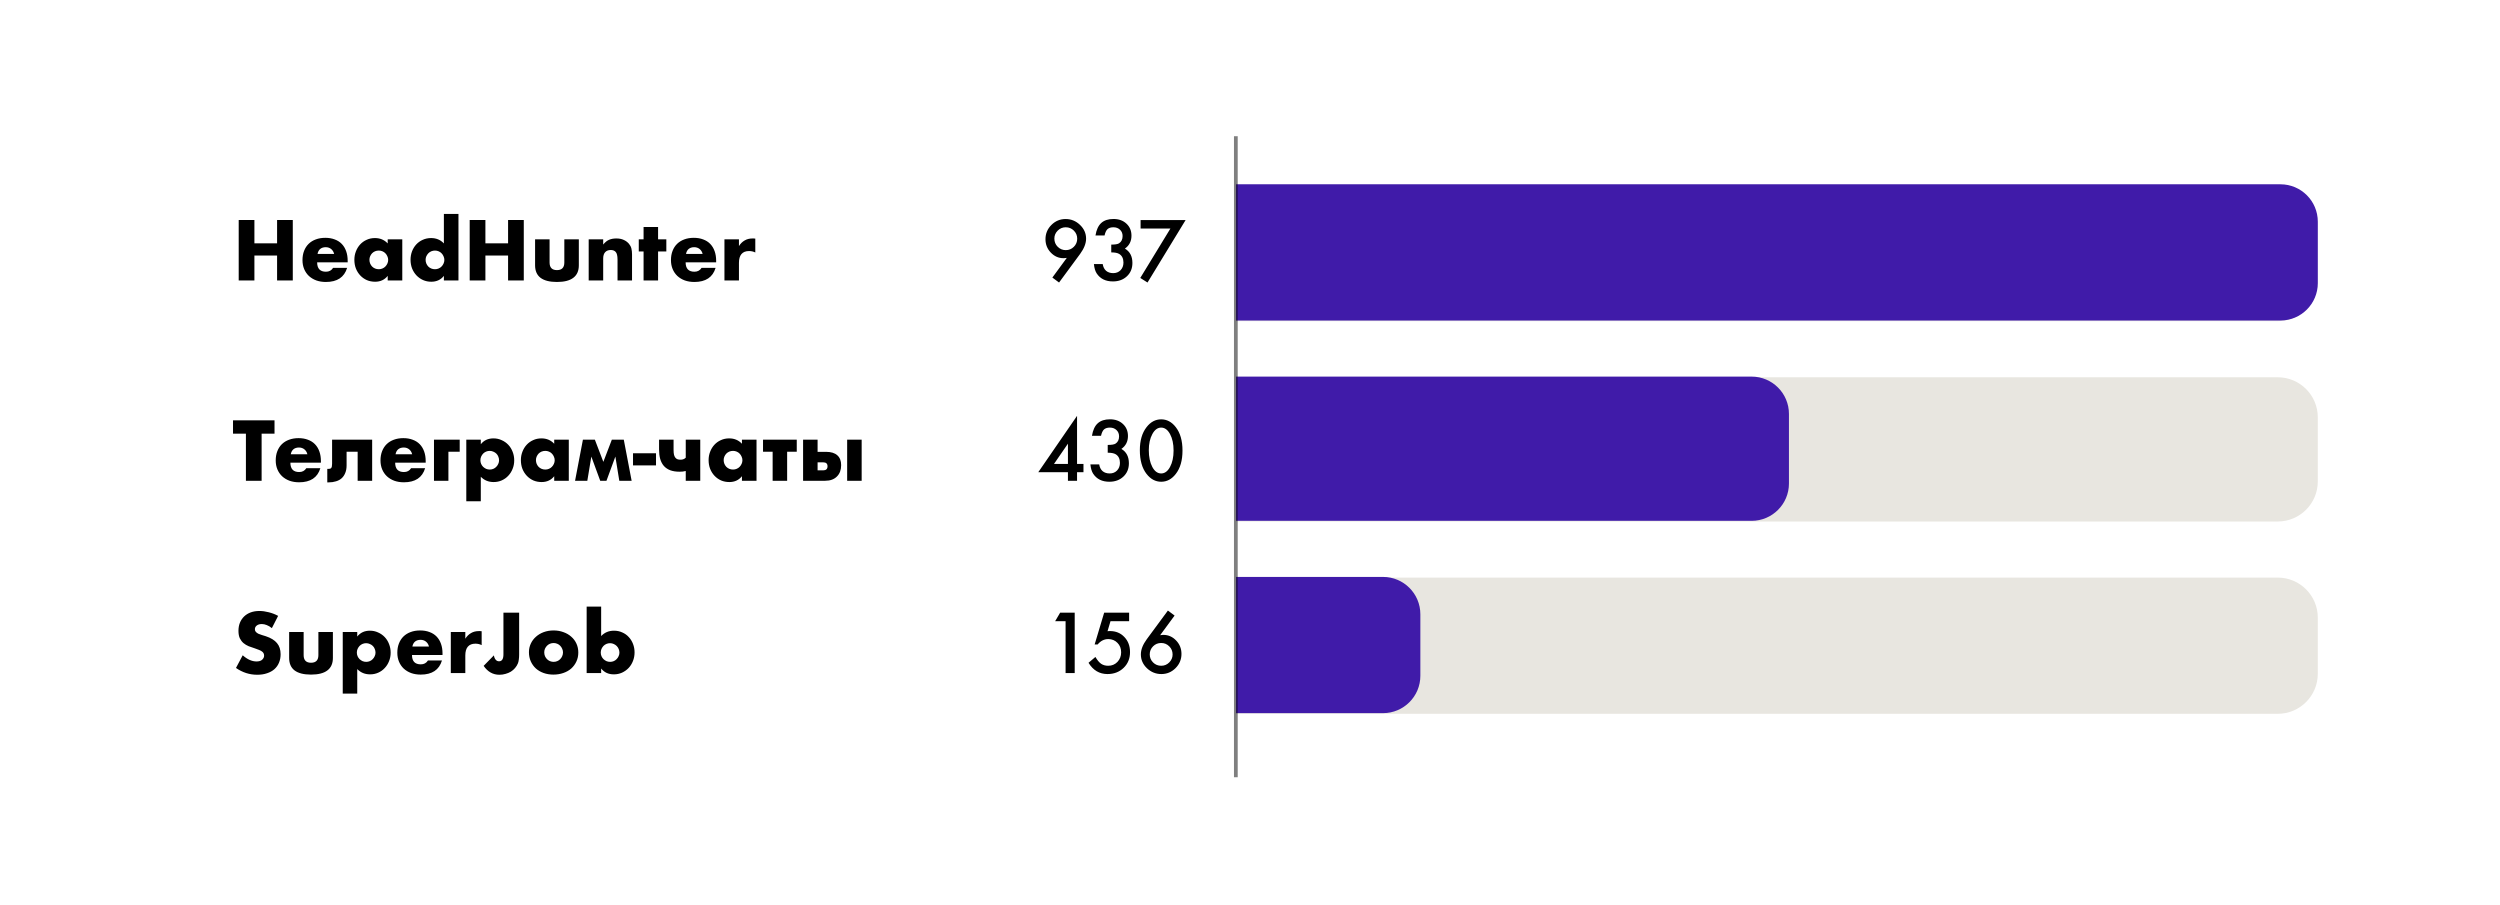 <?xml version="1.0" encoding="UTF-8"?> <svg xmlns="http://www.w3.org/2000/svg" width="312" height="113" viewBox="0 0 312 113" fill="none"> <g filter="url(#filter0_d_40_825)"> <rect x="7" y="4" width="304" height="105" rx="10" fill="white"></rect> </g> <path d="M31.75 30.37H34.58V27.46H36.54V35H34.58V31.89H31.75V35H29.79V27.46H31.75V30.37ZM41.7 31.69C41.64 31.437 41.517 31.233 41.33 31.08C41.143 30.927 40.917 30.85 40.65 30.85C40.37 30.85 40.14 30.923 39.96 31.07C39.787 31.217 39.677 31.423 39.63 31.69H41.7ZM39.58 32.74C39.58 33.52 39.947 33.91 40.68 33.91C41.073 33.91 41.37 33.75 41.57 33.43H43.32C42.967 34.603 42.083 35.19 40.67 35.19C40.237 35.19 39.84 35.127 39.48 35C39.12 34.867 38.81 34.68 38.55 34.44C38.297 34.2 38.1 33.913 37.96 33.58C37.82 33.247 37.75 32.873 37.75 32.46C37.75 32.033 37.817 31.65 37.95 31.31C38.083 30.963 38.273 30.67 38.52 30.43C38.767 30.19 39.063 30.007 39.41 29.88C39.763 29.747 40.16 29.68 40.6 29.68C41.033 29.68 41.423 29.747 41.77 29.88C42.117 30.007 42.41 30.193 42.65 30.44C42.89 30.687 43.073 30.99 43.2 31.35C43.327 31.703 43.39 32.103 43.39 32.55V32.74H39.58ZM46.105 32.42C46.105 32.587 46.135 32.743 46.195 32.89C46.255 33.03 46.335 33.153 46.435 33.26C46.541 33.367 46.665 33.45 46.805 33.51C46.951 33.57 47.108 33.6 47.275 33.6C47.435 33.6 47.585 33.57 47.725 33.51C47.871 33.45 47.995 33.367 48.095 33.26C48.201 33.153 48.285 33.03 48.345 32.89C48.411 32.75 48.445 32.6 48.445 32.44C48.445 32.28 48.411 32.13 48.345 31.99C48.285 31.843 48.201 31.717 48.095 31.61C47.995 31.503 47.871 31.42 47.725 31.36C47.585 31.3 47.435 31.27 47.275 31.27C47.108 31.27 46.951 31.3 46.805 31.36C46.665 31.42 46.541 31.503 46.435 31.61C46.335 31.717 46.255 31.84 46.195 31.98C46.135 32.113 46.105 32.26 46.105 32.42ZM48.385 29.87H50.205V35H48.385V34.43C47.998 34.917 47.475 35.16 46.815 35.16C46.441 35.16 46.098 35.093 45.785 34.96C45.471 34.82 45.198 34.627 44.965 34.38C44.731 34.133 44.548 33.843 44.415 33.51C44.288 33.177 44.225 32.813 44.225 32.42C44.225 32.053 44.288 31.707 44.415 31.38C44.541 31.047 44.718 30.757 44.945 30.51C45.171 30.263 45.441 30.07 45.755 29.93C46.068 29.783 46.415 29.71 46.795 29.71C47.435 29.71 47.965 29.933 48.385 30.38V29.87ZM53.116 32.42C53.116 32.587 53.146 32.743 53.206 32.89C53.266 33.03 53.346 33.153 53.446 33.26C53.553 33.367 53.676 33.45 53.816 33.51C53.963 33.57 54.12 33.6 54.286 33.6C54.446 33.6 54.596 33.57 54.736 33.51C54.883 33.45 55.006 33.367 55.106 33.26C55.213 33.153 55.296 33.03 55.356 32.89C55.423 32.75 55.456 32.6 55.456 32.44C55.456 32.28 55.423 32.13 55.356 31.99C55.296 31.843 55.213 31.717 55.106 31.61C55.006 31.503 54.883 31.42 54.736 31.36C54.596 31.3 54.446 31.27 54.286 31.27C54.126 31.27 53.973 31.3 53.826 31.36C53.686 31.42 53.563 31.503 53.456 31.61C53.356 31.717 53.273 31.84 53.206 31.98C53.146 32.113 53.116 32.26 53.116 32.42ZM55.396 26.7H57.216V35H55.396V34.43C55.01 34.917 54.486 35.16 53.826 35.16C53.453 35.16 53.11 35.09 52.796 34.95C52.483 34.81 52.21 34.617 51.976 34.37C51.743 34.123 51.56 33.833 51.426 33.5C51.3 33.167 51.236 32.807 51.236 32.42C51.236 32.053 51.296 31.707 51.416 31.38C51.543 31.047 51.72 30.757 51.946 30.51C52.173 30.263 52.443 30.07 52.756 29.93C53.076 29.783 53.426 29.71 53.806 29.71C54.446 29.71 54.976 29.933 55.396 30.38V26.7ZM60.578 30.37H63.408V27.46H65.368V35H63.408V31.89H60.578V35H58.618V27.46H60.578V30.37ZM68.588 29.87V32.76C68.588 33.393 68.895 33.71 69.508 33.71C70.121 33.71 70.428 33.393 70.428 32.76V29.87H72.238V33.11C72.238 33.803 72.008 34.323 71.548 34.67C71.095 35.017 70.415 35.19 69.508 35.19C68.602 35.19 67.918 35.017 67.458 34.67C67.005 34.323 66.778 33.803 66.778 33.11V29.87H68.588ZM73.468 29.87H75.278V30.52C75.524 30.22 75.774 30.02 76.028 29.92C76.281 29.813 76.578 29.76 76.918 29.76C77.278 29.76 77.584 29.82 77.838 29.94C78.098 30.053 78.318 30.217 78.498 30.43C78.644 30.603 78.744 30.797 78.798 31.01C78.851 31.223 78.878 31.467 78.878 31.74V35H77.068V32.41C77.068 32.157 77.048 31.953 77.008 31.8C76.974 31.64 76.911 31.513 76.818 31.42C76.738 31.34 76.648 31.283 76.548 31.25C76.448 31.217 76.341 31.2 76.228 31.2C75.921 31.2 75.684 31.293 75.518 31.48C75.358 31.66 75.278 31.92 75.278 32.26V35H73.468V29.87ZM82.128 31.38V35H80.318V31.38H79.718V29.87H80.318V28.33H82.128V29.87H83.158V31.38H82.128ZM87.686 31.69C87.626 31.437 87.503 31.233 87.316 31.08C87.13 30.927 86.903 30.85 86.636 30.85C86.356 30.85 86.126 30.923 85.946 31.07C85.773 31.217 85.663 31.423 85.616 31.69H87.686ZM85.566 32.74C85.566 33.52 85.933 33.91 86.666 33.91C87.06 33.91 87.356 33.75 87.556 33.43H89.306C88.953 34.603 88.07 35.19 86.656 35.19C86.223 35.19 85.826 35.127 85.466 35C85.106 34.867 84.796 34.68 84.536 34.44C84.283 34.2 84.086 33.913 83.946 33.58C83.806 33.247 83.736 32.873 83.736 32.46C83.736 32.033 83.803 31.65 83.936 31.31C84.07 30.963 84.26 30.67 84.506 30.43C84.753 30.19 85.05 30.007 85.396 29.88C85.75 29.747 86.146 29.68 86.586 29.68C87.02 29.68 87.41 29.747 87.756 29.88C88.103 30.007 88.396 30.193 88.636 30.44C88.876 30.687 89.06 30.99 89.186 31.35C89.313 31.703 89.376 32.103 89.376 32.55V32.74H85.566ZM90.411 29.87H92.221V30.71C92.414 30.403 92.651 30.17 92.931 30.01C93.211 29.843 93.538 29.76 93.911 29.76C93.958 29.76 94.008 29.76 94.061 29.76C94.121 29.76 94.188 29.767 94.261 29.78V31.51C94.021 31.39 93.761 31.33 93.481 31.33C93.061 31.33 92.744 31.457 92.531 31.71C92.324 31.957 92.221 32.32 92.221 32.8V35H90.411V29.87Z" fill="black"></path> <path d="M32.65 54.12V60H30.69V54.12H29.08V52.46H34.26V54.12H32.65ZM38.36 56.69C38.3 56.437 38.177 56.233 37.99 56.08C37.804 55.927 37.577 55.85 37.31 55.85C37.03 55.85 36.8 55.923 36.62 56.07C36.447 56.217 36.337 56.423 36.29 56.69H38.36ZM36.24 57.74C36.24 58.52 36.607 58.91 37.34 58.91C37.734 58.91 38.03 58.75 38.23 58.43H39.98C39.627 59.603 38.744 60.19 37.33 60.19C36.897 60.19 36.5 60.127 36.14 60C35.78 59.867 35.47 59.68 35.21 59.44C34.957 59.2 34.76 58.913 34.62 58.58C34.48 58.247 34.41 57.873 34.41 57.46C34.41 57.033 34.477 56.65 34.61 56.31C34.744 55.963 34.934 55.67 35.18 55.43C35.427 55.19 35.724 55.007 36.07 54.88C36.424 54.747 36.82 54.68 37.26 54.68C37.694 54.68 38.084 54.747 38.43 54.88C38.777 55.007 39.07 55.193 39.31 55.44C39.55 55.687 39.734 55.99 39.86 56.35C39.987 56.703 40.05 57.103 40.05 57.55V57.74H36.24ZM40.845 58.51C40.865 58.517 40.895 58.52 40.935 58.52C41.022 58.52 41.098 58.513 41.165 58.5C41.231 58.487 41.285 58.46 41.325 58.42C41.365 58.373 41.395 58.307 41.415 58.22C41.435 58.133 41.445 58.02 41.445 57.88V54.87H46.445V60H44.635V56.38H43.255V58.08C43.255 58.447 43.198 58.763 43.085 59.03C42.978 59.297 42.828 59.517 42.635 59.69C42.441 59.863 42.205 59.99 41.925 60.07C41.651 60.157 41.352 60.2 41.025 60.2H40.845V58.51ZM51.436 56.69C51.376 56.437 51.253 56.233 51.066 56.08C50.88 55.927 50.653 55.85 50.386 55.85C50.106 55.85 49.876 55.923 49.696 56.07C49.523 56.217 49.413 56.423 49.366 56.69H51.436ZM49.316 57.74C49.316 58.52 49.683 58.91 50.416 58.91C50.81 58.91 51.106 58.75 51.306 58.43H53.056C52.703 59.603 51.82 60.19 50.406 60.19C49.973 60.19 49.576 60.127 49.216 60C48.856 59.867 48.546 59.68 48.286 59.44C48.033 59.2 47.836 58.913 47.696 58.58C47.556 58.247 47.486 57.873 47.486 57.46C47.486 57.033 47.553 56.65 47.686 56.31C47.82 55.963 48.01 55.67 48.256 55.43C48.503 55.19 48.8 55.007 49.146 54.88C49.5 54.747 49.896 54.68 50.336 54.68C50.77 54.68 51.16 54.747 51.506 54.88C51.853 55.007 52.146 55.193 52.386 55.44C52.626 55.687 52.81 55.99 52.936 56.35C53.063 56.703 53.126 57.103 53.126 57.55V57.74H49.316ZM54.161 60V54.87H57.371V56.38H55.961V60H54.161ZM62.284 57.45C62.284 57.29 62.254 57.14 62.194 57C62.141 56.853 62.061 56.727 61.954 56.62C61.848 56.513 61.721 56.43 61.574 56.37C61.434 56.303 61.281 56.27 61.114 56.27C60.954 56.27 60.804 56.3 60.664 56.36C60.524 56.42 60.401 56.503 60.294 56.61C60.194 56.717 60.111 56.843 60.044 56.99C59.984 57.13 59.954 57.28 59.954 57.44C59.954 57.6 59.984 57.75 60.044 57.89C60.104 58.03 60.188 58.153 60.294 58.26C60.401 58.36 60.524 58.443 60.664 58.51C60.811 58.57 60.964 58.6 61.124 58.6C61.284 58.6 61.434 58.57 61.574 58.51C61.714 58.45 61.834 58.367 61.934 58.26C62.041 58.153 62.124 58.03 62.184 57.89C62.251 57.75 62.284 57.603 62.284 57.45ZM60.004 62.56H58.194V54.87H60.004V55.44C60.391 54.953 60.918 54.71 61.584 54.71C61.951 54.71 62.291 54.783 62.604 54.93C62.924 55.07 63.201 55.263 63.434 55.51C63.668 55.757 63.848 56.047 63.974 56.38C64.108 56.713 64.174 57.07 64.174 57.45C64.174 57.83 64.108 58.183 63.974 58.51C63.848 58.837 63.668 59.123 63.434 59.37C63.208 59.617 62.938 59.81 62.624 59.95C62.311 60.09 61.971 60.16 61.604 60.16C60.964 60.16 60.431 59.94 60.004 59.5V62.56ZM66.886 57.42C66.886 57.587 66.916 57.743 66.976 57.89C67.036 58.03 67.116 58.153 67.216 58.26C67.323 58.367 67.446 58.45 67.586 58.51C67.733 58.57 67.889 58.6 68.056 58.6C68.216 58.6 68.366 58.57 68.506 58.51C68.653 58.45 68.776 58.367 68.876 58.26C68.983 58.153 69.066 58.03 69.126 57.89C69.193 57.75 69.226 57.6 69.226 57.44C69.226 57.28 69.193 57.13 69.126 56.99C69.066 56.843 68.983 56.717 68.876 56.61C68.776 56.503 68.653 56.42 68.506 56.36C68.366 56.3 68.216 56.27 68.056 56.27C67.889 56.27 67.733 56.3 67.586 56.36C67.446 56.42 67.323 56.503 67.216 56.61C67.116 56.717 67.036 56.84 66.976 56.98C66.916 57.113 66.886 57.26 66.886 57.42ZM69.166 54.87H70.986V60H69.166V59.43C68.779 59.917 68.256 60.16 67.596 60.16C67.223 60.16 66.879 60.093 66.566 59.96C66.253 59.82 65.979 59.627 65.746 59.38C65.513 59.133 65.329 58.843 65.196 58.51C65.069 58.177 65.006 57.813 65.006 57.42C65.006 57.053 65.069 56.707 65.196 56.38C65.323 56.047 65.499 55.757 65.726 55.51C65.953 55.263 66.223 55.07 66.536 54.93C66.849 54.783 67.196 54.71 67.576 54.71C68.216 54.71 68.746 54.933 69.166 55.38V54.87ZM74.908 60L73.798 56.98L73.298 60H71.768L72.748 54.87H74.238L75.298 57.64L76.358 54.87H77.848L78.828 60H77.288L76.798 56.98L75.688 60H74.908ZM79 56.57H81.87V58.08H79V56.57ZM85.581 58.78C85.461 58.807 85.338 58.83 85.211 58.85C85.091 58.863 84.961 58.87 84.821 58.87C84.368 58.87 83.978 58.81 83.651 58.69C83.324 58.563 83.058 58.383 82.851 58.15C82.644 57.91 82.491 57.617 82.391 57.27C82.298 56.923 82.251 56.527 82.251 56.08V54.87H84.061V56.14C84.061 56.4 84.081 56.613 84.121 56.78C84.168 56.94 84.231 57.063 84.311 57.15C84.391 57.237 84.484 57.297 84.591 57.33C84.698 57.357 84.814 57.37 84.941 57.37C85.201 57.37 85.414 57.287 85.581 57.12V54.87H87.391V60H85.581V58.78ZM90.314 57.42C90.314 57.587 90.344 57.743 90.404 57.89C90.464 58.03 90.544 58.153 90.644 58.26C90.75 58.367 90.874 58.45 91.014 58.51C91.16 58.57 91.317 58.6 91.484 58.6C91.644 58.6 91.794 58.57 91.934 58.51C92.08 58.45 92.204 58.367 92.304 58.26C92.41 58.153 92.494 58.03 92.554 57.89C92.62 57.75 92.654 57.6 92.654 57.44C92.654 57.28 92.62 57.13 92.554 56.99C92.494 56.843 92.41 56.717 92.304 56.61C92.204 56.503 92.08 56.42 91.934 56.36C91.794 56.3 91.644 56.27 91.484 56.27C91.317 56.27 91.16 56.3 91.014 56.36C90.874 56.42 90.75 56.503 90.644 56.61C90.544 56.717 90.464 56.84 90.404 56.98C90.344 57.113 90.314 57.26 90.314 57.42ZM92.594 54.87H94.414V60H92.594V59.43C92.207 59.917 91.684 60.16 91.024 60.16C90.65 60.16 90.307 60.093 89.994 59.96C89.68 59.82 89.407 59.627 89.174 59.38C88.94 59.133 88.757 58.843 88.624 58.51C88.497 58.177 88.434 57.813 88.434 57.42C88.434 57.053 88.497 56.707 88.624 56.38C88.75 56.047 88.927 55.757 89.154 55.51C89.38 55.263 89.65 55.07 89.964 54.93C90.277 54.783 90.624 54.71 91.004 54.71C91.644 54.71 92.174 54.933 92.594 55.38V54.87ZM99.435 56.38H98.235V60H96.425V56.38H95.225V54.87H99.435V56.38ZM107.535 54.87V60H105.725V54.87H107.535ZM102.035 58.7H102.735C103.095 58.7 103.275 58.53 103.275 58.19C103.275 57.863 103.095 57.7 102.735 57.7H102.035V58.7ZM102.035 54.87V56.39H103.095C103.708 56.39 104.175 56.533 104.495 56.82C104.815 57.1 104.975 57.51 104.975 58.05C104.975 58.343 104.932 58.61 104.845 58.85C104.758 59.083 104.628 59.287 104.455 59.46C104.288 59.633 104.082 59.767 103.835 59.86C103.588 59.953 103.302 60 102.975 60H100.225V54.87H102.035Z" fill="black"></path> <path d="M33.93 78.39C33.717 78.217 33.503 78.09 33.29 78.01C33.077 77.923 32.87 77.88 32.67 77.88C32.417 77.88 32.21 77.94 32.05 78.06C31.89 78.18 31.81 78.337 31.81 78.53C31.81 78.663 31.85 78.773 31.93 78.86C32.01 78.947 32.113 79.023 32.24 79.09C32.373 79.15 32.52 79.203 32.68 79.25C32.847 79.297 33.01 79.347 33.17 79.4C33.81 79.613 34.277 79.9 34.57 80.26C34.87 80.613 35.02 81.077 35.02 81.65C35.02 82.037 34.953 82.387 34.82 82.7C34.693 83.013 34.503 83.283 34.25 83.51C34.003 83.73 33.697 83.9 33.33 84.02C32.97 84.147 32.56 84.21 32.1 84.21C31.147 84.21 30.263 83.927 29.45 83.36L30.29 81.78C30.583 82.04 30.873 82.233 31.16 82.36C31.447 82.487 31.73 82.55 32.01 82.55C32.33 82.55 32.567 82.477 32.72 82.33C32.88 82.183 32.96 82.017 32.96 81.83C32.96 81.717 32.94 81.62 32.9 81.54C32.86 81.453 32.793 81.377 32.7 81.31C32.607 81.237 32.483 81.17 32.33 81.11C32.183 81.05 32.003 80.983 31.79 80.91C31.537 80.83 31.287 80.743 31.04 80.65C30.8 80.55 30.583 80.42 30.39 80.26C30.203 80.1 30.05 79.9 29.93 79.66C29.817 79.413 29.76 79.103 29.76 78.73C29.76 78.357 29.82 78.02 29.94 77.72C30.067 77.413 30.24 77.153 30.46 76.94C30.687 76.72 30.96 76.55 31.28 76.43C31.607 76.31 31.97 76.25 32.37 76.25C32.743 76.25 33.133 76.303 33.54 76.41C33.947 76.51 34.337 76.66 34.71 76.86L33.93 78.39ZM37.895 78.87V81.76C37.895 82.393 38.202 82.71 38.815 82.71C39.428 82.71 39.735 82.393 39.735 81.76V78.87H41.545V82.11C41.545 82.803 41.315 83.323 40.855 83.67C40.401 84.017 39.721 84.19 38.815 84.19C37.908 84.19 37.225 84.017 36.765 83.67C36.312 83.323 36.085 82.803 36.085 82.11V78.87H37.895ZM46.864 81.45C46.864 81.29 46.834 81.14 46.774 81C46.721 80.853 46.641 80.727 46.534 80.62C46.428 80.513 46.301 80.43 46.154 80.37C46.014 80.303 45.861 80.27 45.694 80.27C45.534 80.27 45.384 80.3 45.244 80.36C45.104 80.42 44.981 80.503 44.874 80.61C44.774 80.717 44.691 80.843 44.624 80.99C44.564 81.13 44.534 81.28 44.534 81.44C44.534 81.6 44.564 81.75 44.624 81.89C44.684 82.03 44.768 82.153 44.874 82.26C44.981 82.36 45.104 82.443 45.244 82.51C45.391 82.57 45.544 82.6 45.704 82.6C45.864 82.6 46.014 82.57 46.154 82.51C46.294 82.45 46.414 82.367 46.514 82.26C46.621 82.153 46.704 82.03 46.764 81.89C46.831 81.75 46.864 81.603 46.864 81.45ZM44.584 86.56H42.774V78.87H44.584V79.44C44.971 78.953 45.498 78.71 46.164 78.71C46.531 78.71 46.871 78.783 47.184 78.93C47.504 79.07 47.781 79.263 48.014 79.51C48.248 79.757 48.428 80.047 48.554 80.38C48.688 80.713 48.754 81.07 48.754 81.45C48.754 81.83 48.688 82.183 48.554 82.51C48.428 82.837 48.248 83.123 48.014 83.37C47.788 83.617 47.518 83.81 47.204 83.95C46.891 84.09 46.551 84.16 46.184 84.16C45.544 84.16 45.011 83.94 44.584 83.5V86.56ZM53.536 80.69C53.476 80.437 53.353 80.233 53.166 80.08C52.979 79.927 52.753 79.85 52.486 79.85C52.206 79.85 51.976 79.923 51.796 80.07C51.623 80.217 51.513 80.423 51.466 80.69H53.536ZM51.416 81.74C51.416 82.52 51.783 82.91 52.516 82.91C52.909 82.91 53.206 82.75 53.406 82.43H55.156C54.803 83.603 53.919 84.19 52.506 84.19C52.073 84.19 51.676 84.127 51.316 84C50.956 83.867 50.646 83.68 50.386 83.44C50.133 83.2 49.936 82.913 49.796 82.58C49.656 82.247 49.586 81.873 49.586 81.46C49.586 81.033 49.653 80.65 49.786 80.31C49.919 79.963 50.109 79.67 50.356 79.43C50.603 79.19 50.899 79.007 51.246 78.88C51.599 78.747 51.996 78.68 52.436 78.68C52.869 78.68 53.259 78.747 53.606 78.88C53.953 79.007 54.246 79.193 54.486 79.44C54.726 79.687 54.909 79.99 55.036 80.35C55.163 80.703 55.226 81.103 55.226 81.55V81.74H51.416ZM56.261 78.87H58.071V79.71C58.264 79.403 58.501 79.17 58.781 79.01C59.061 78.843 59.387 78.76 59.761 78.76C59.807 78.76 59.857 78.76 59.911 78.76C59.971 78.76 60.037 78.767 60.111 78.78V80.51C59.871 80.39 59.611 80.33 59.331 80.33C58.911 80.33 58.594 80.457 58.381 80.71C58.174 80.957 58.071 81.32 58.071 81.8V84H56.261V78.87ZM64.789 76.46V81.69C64.789 81.91 64.776 82.113 64.749 82.3C64.729 82.487 64.692 82.647 64.639 82.78C64.552 82.993 64.432 83.19 64.279 83.37C64.132 83.543 63.959 83.693 63.759 83.82C63.559 83.94 63.336 84.033 63.089 84.1C62.849 84.173 62.596 84.21 62.329 84.21C61.522 84.21 60.866 83.84 60.359 83.1L61.639 81.79C61.672 82.017 61.746 82.197 61.859 82.33C61.972 82.463 62.112 82.53 62.279 82.53C62.646 82.53 62.829 82.24 62.829 81.66V76.46H64.789ZM67.922 81.41C67.922 81.583 67.952 81.743 68.012 81.89C68.079 82.03 68.162 82.153 68.262 82.26C68.368 82.367 68.492 82.45 68.632 82.51C68.778 82.57 68.932 82.6 69.092 82.6C69.252 82.6 69.402 82.57 69.542 82.51C69.689 82.45 69.812 82.367 69.912 82.26C70.019 82.153 70.102 82.03 70.162 81.89C70.228 81.743 70.262 81.587 70.262 81.42C70.262 81.26 70.228 81.11 70.162 80.97C70.102 80.823 70.019 80.697 69.912 80.59C69.812 80.483 69.689 80.4 69.542 80.34C69.402 80.28 69.252 80.25 69.092 80.25C68.932 80.25 68.778 80.28 68.632 80.34C68.492 80.4 68.368 80.483 68.262 80.59C68.162 80.697 68.079 80.82 68.012 80.96C67.952 81.1 67.922 81.25 67.922 81.41ZM66.012 81.39C66.012 81.01 66.088 80.657 66.242 80.33C66.395 79.997 66.609 79.71 66.882 79.47C67.155 79.223 67.478 79.03 67.852 78.89C68.232 78.75 68.645 78.68 69.092 78.68C69.532 78.68 69.939 78.75 70.312 78.89C70.692 79.023 71.019 79.213 71.292 79.46C71.572 79.7 71.788 79.99 71.942 80.33C72.095 80.663 72.172 81.033 72.172 81.44C72.172 81.847 72.092 82.22 71.932 82.56C71.778 82.893 71.565 83.183 71.292 83.43C71.019 83.67 70.689 83.857 70.302 83.99C69.922 84.123 69.508 84.19 69.062 84.19C68.622 84.19 68.215 84.123 67.842 83.99C67.469 83.857 67.145 83.667 66.872 83.42C66.605 83.173 66.395 82.88 66.242 82.54C66.088 82.193 66.012 81.81 66.012 81.39ZM77.304 81.45C77.304 81.29 77.274 81.14 77.214 81C77.154 80.853 77.07 80.727 76.964 80.62C76.857 80.513 76.734 80.43 76.594 80.37C76.454 80.303 76.3 80.27 76.134 80.27C75.974 80.27 75.824 80.3 75.684 80.36C75.544 80.42 75.42 80.503 75.314 80.61C75.214 80.717 75.13 80.843 75.064 80.99C75.004 81.13 74.974 81.28 74.974 81.44C74.974 81.6 75.004 81.75 75.064 81.89C75.124 82.03 75.207 82.153 75.314 82.26C75.42 82.36 75.544 82.443 75.684 82.51C75.83 82.57 75.984 82.6 76.144 82.6C76.304 82.6 76.454 82.57 76.594 82.51C76.734 82.45 76.854 82.367 76.954 82.26C77.06 82.153 77.144 82.03 77.204 81.89C77.27 81.75 77.304 81.603 77.304 81.45ZM75.024 75.7V79.38C75.45 78.933 75.984 78.71 76.624 78.71C77.004 78.71 77.35 78.783 77.664 78.93C77.984 79.07 78.254 79.263 78.474 79.51C78.7 79.75 78.877 80.037 79.004 80.37C79.13 80.697 79.194 81.047 79.194 81.42C79.194 81.8 79.127 82.157 78.994 82.49C78.867 82.823 78.687 83.113 78.454 83.36C78.22 83.607 77.944 83.803 77.624 83.95C77.31 84.09 76.97 84.16 76.604 84.16C75.937 84.16 75.41 83.917 75.024 83.43V84H73.214V75.7H75.024Z" fill="black"></path> <path d="M154.261 23.083L284.261 23.083C287.022 23.083 289.261 25.322 289.261 28.083V35.083C289.261 37.844 287.022 40.083 284.261 40.083H154.261V23.083Z" fill="#E8E6E0"></path> <path d="M154.261 23L284.6 23C287.174 23 289.261 25.087 289.261 27.661V35.339C289.261 37.913 287.174 40 284.6 40H154.261V23Z" fill="#401BA9"></path> <path d="M154.261 47.083H284.261C287.022 47.083 289.261 49.322 289.261 52.083V60.083C289.261 62.844 287.022 65.083 284.261 65.083H154.261V47.083Z" fill="#E8E6E0"></path> <path d="M154.261 72.083H284.261C287.022 72.083 289.261 74.322 289.261 77.083V84.083C289.261 86.844 287.022 89.083 284.261 89.083H154.261V72.083Z" fill="#E8E6E0"></path> <path d="M154.261 47H218.6C221.174 47 223.261 49.087 223.261 51.661V60.339C223.261 62.913 221.174 65 218.6 65H154.261V47Z" fill="#401BA9"></path> <path d="M154.261 72H172.6C175.174 72 177.261 74.087 177.261 76.661V84.339C177.261 86.913 175.174 89 172.6 89H154.261V72Z" fill="#401BA9"></path> <line x1="154.233" y1="17" x2="154.233" y2="97" stroke="black" stroke-opacity="0.5" stroke-width="0.466"></line> <path d="M132.17 35.259L131.335 34.639L133.137 32.183C133.039 32.196 132.956 32.205 132.888 32.212C132.819 32.218 132.764 32.222 132.722 32.222C132.113 32.222 131.586 31.989 131.14 31.523C130.697 31.061 130.476 30.505 130.476 29.854C130.476 29.16 130.721 28.568 131.213 28.076C131.708 27.581 132.3 27.334 132.99 27.334C133.677 27.334 134.274 27.578 134.782 28.066C135.29 28.551 135.544 29.124 135.544 29.785C135.544 30.371 135.297 31.004 134.802 31.685L132.17 35.259ZM131.584 29.77C131.584 30.177 131.722 30.519 131.999 30.796C132.279 31.076 132.616 31.216 133.01 31.216C133.404 31.216 133.739 31.078 134.016 30.801C134.296 30.521 134.436 30.184 134.436 29.79C134.436 29.396 134.296 29.059 134.016 28.779C133.739 28.503 133.402 28.364 133.005 28.364C132.614 28.364 132.281 28.503 132.004 28.779C131.724 29.059 131.584 29.39 131.584 29.77ZM138.684 31.499V30.527C139.165 30.527 139.489 30.474 139.655 30.366C139.951 30.177 140.1 29.875 140.1 29.458C140.1 29.136 139.992 28.874 139.777 28.672C139.566 28.467 139.291 28.364 138.952 28.364C138.636 28.364 138.392 28.441 138.22 28.594C138.054 28.75 137.93 29.014 137.849 29.385H136.716C136.833 28.675 137.074 28.156 137.438 27.827C137.803 27.495 138.312 27.329 138.967 27.329C139.628 27.329 140.166 27.524 140.583 27.915C141 28.302 141.208 28.802 141.208 29.414C141.208 30.104 140.935 30.641 140.388 31.025C141.013 31.393 141.325 31.991 141.325 32.817C141.325 33.495 141.097 34.048 140.642 34.477C140.186 34.907 139.602 35.122 138.889 35.122C137.98 35.122 137.307 34.788 136.867 34.121C136.685 33.841 136.569 33.454 136.521 32.959H137.619C137.678 33.324 137.819 33.603 138.044 33.799C138.272 33.991 138.568 34.087 138.933 34.087C139.3 34.087 139.605 33.965 139.846 33.721C140.087 33.47 140.207 33.153 140.207 32.769C140.207 32.261 140.026 31.899 139.665 31.685C139.453 31.561 139.126 31.499 138.684 31.499ZM146.066 28.525H142.346V27.461H147.966L143.21 35.259L142.307 34.688L146.066 28.525Z" fill="black"></path> <path d="M134.416 57.895H135.217V58.931H134.416V60H133.278V58.931H129.577L134.416 51.899V57.895ZM133.278 57.895V55.371L131.54 57.895H133.278ZM138.244 56.499V55.527C138.726 55.527 139.05 55.474 139.216 55.366C139.512 55.177 139.66 54.875 139.66 54.458C139.66 54.136 139.553 53.874 139.338 53.672C139.126 53.467 138.851 53.364 138.513 53.364C138.197 53.364 137.953 53.441 137.78 53.594C137.614 53.75 137.491 54.014 137.409 54.385H136.276C136.394 53.675 136.634 53.156 136.999 52.827C137.364 52.495 137.873 52.329 138.527 52.329C139.188 52.329 139.727 52.524 140.144 52.915C140.56 53.302 140.769 53.802 140.769 54.414C140.769 55.104 140.495 55.641 139.948 56.025C140.573 56.393 140.886 56.991 140.886 57.817C140.886 58.495 140.658 59.048 140.202 59.477C139.746 59.907 139.162 60.122 138.449 60.122C137.541 60.122 136.867 59.788 136.428 59.121C136.245 58.841 136.13 58.454 136.081 57.959H137.18C137.238 58.324 137.38 58.603 137.604 58.799C137.832 58.991 138.129 59.087 138.493 59.087C138.861 59.087 139.165 58.965 139.406 58.721C139.647 58.47 139.768 58.153 139.768 57.769C139.768 57.261 139.587 56.899 139.226 56.685C139.014 56.561 138.687 56.499 138.244 56.499ZM142.253 56.182C142.253 54.98 142.533 54.022 143.093 53.306C143.594 52.658 144.201 52.334 144.914 52.334C145.627 52.334 146.234 52.658 146.735 53.306C147.295 54.022 147.575 54.997 147.575 56.23C147.575 57.461 147.295 58.434 146.735 59.15C146.234 59.798 145.629 60.122 144.919 60.122C144.209 60.122 143.601 59.798 143.093 59.15C142.533 58.434 142.253 57.445 142.253 56.182ZM143.371 56.187C143.371 57.023 143.516 57.718 143.806 58.272C144.095 58.815 144.465 59.087 144.914 59.087C145.36 59.087 145.729 58.815 146.022 58.272C146.315 57.731 146.462 57.049 146.462 56.226C146.462 55.402 146.315 54.718 146.022 54.175C145.729 53.634 145.36 53.364 144.914 53.364C144.471 53.364 144.104 53.634 143.811 54.175C143.518 54.712 143.371 55.383 143.371 56.187Z" fill="black"></path> <path d="M132.985 77.525H131.682L132.307 76.461H134.123V84H132.985V77.525ZM140.915 77.525H138.591L138.22 78.775C138.275 78.769 138.327 78.764 138.376 78.761C138.428 78.757 138.475 78.756 138.518 78.756C139.25 78.756 139.851 79.003 140.319 79.498C140.791 79.99 141.027 80.62 141.027 81.388C141.027 82.182 140.76 82.836 140.227 83.351C139.693 83.865 139.021 84.122 138.21 84.122C137.211 84.122 136.423 83.653 135.847 82.716L136.706 81.988C136.944 82.392 137.183 82.677 137.424 82.843C137.665 83.005 137.959 83.087 138.308 83.087C138.763 83.087 139.146 82.927 139.455 82.608C139.764 82.28 139.919 81.881 139.919 81.412C139.919 80.93 139.766 80.537 139.46 80.231C139.154 79.915 138.771 79.757 138.312 79.757C137.801 79.757 137.36 79.98 136.989 80.426H136.613L137.8 76.461H140.915V77.525ZM145.754 76.197L146.589 76.822L144.787 79.273C144.885 79.26 144.968 79.251 145.036 79.244C145.104 79.238 145.158 79.234 145.197 79.234C145.809 79.234 146.338 79.469 146.784 79.938C147.227 80.4 147.448 80.956 147.448 81.607C147.448 82.297 147.201 82.89 146.706 83.385C146.215 83.876 145.624 84.122 144.934 84.122C144.25 84.122 143.651 83.88 143.137 83.394C142.632 82.909 142.38 82.335 142.38 81.671C142.38 81.075 142.626 80.444 143.117 79.776L145.754 76.197ZM146.34 81.681C146.34 81.28 146.201 80.942 145.925 80.665C145.645 80.385 145.308 80.245 144.914 80.245C144.517 80.245 144.18 80.383 143.903 80.66C143.627 80.937 143.488 81.272 143.488 81.666C143.488 82.06 143.627 82.395 143.903 82.672C144.18 82.949 144.519 83.087 144.919 83.087C145.31 83.087 145.643 82.949 145.92 82.672C146.2 82.392 146.34 82.061 146.34 81.681Z" fill="black"></path> <defs> <filter id="filter0_d_40_825" x="0" y="0" width="312" height="113" filterUnits="userSpaceOnUse" color-interpolation-filters="sRGB"> <feFlood flood-opacity="0" result="BackgroundImageFix"></feFlood> <feColorMatrix in="SourceAlpha" type="matrix" values="0 0 0 0 0 0 0 0 0 0 0 0 0 0 0 0 0 0 127 0" result="hardAlpha"></feColorMatrix> <feOffset dx="-3"></feOffset> <feGaussianBlur stdDeviation="2"></feGaussianBlur> <feComposite in2="hardAlpha" operator="out"></feComposite> <feColorMatrix type="matrix" values="0 0 0 0 0 0 0 0 0 0 0 0 0 0 0 0 0 0 0.05 0"></feColorMatrix> <feBlend mode="normal" in2="BackgroundImageFix" result="effect1_dropShadow_40_825"></feBlend> <feBlend mode="normal" in="SourceGraphic" in2="effect1_dropShadow_40_825" result="shape"></feBlend> </filter> </defs> </svg> 